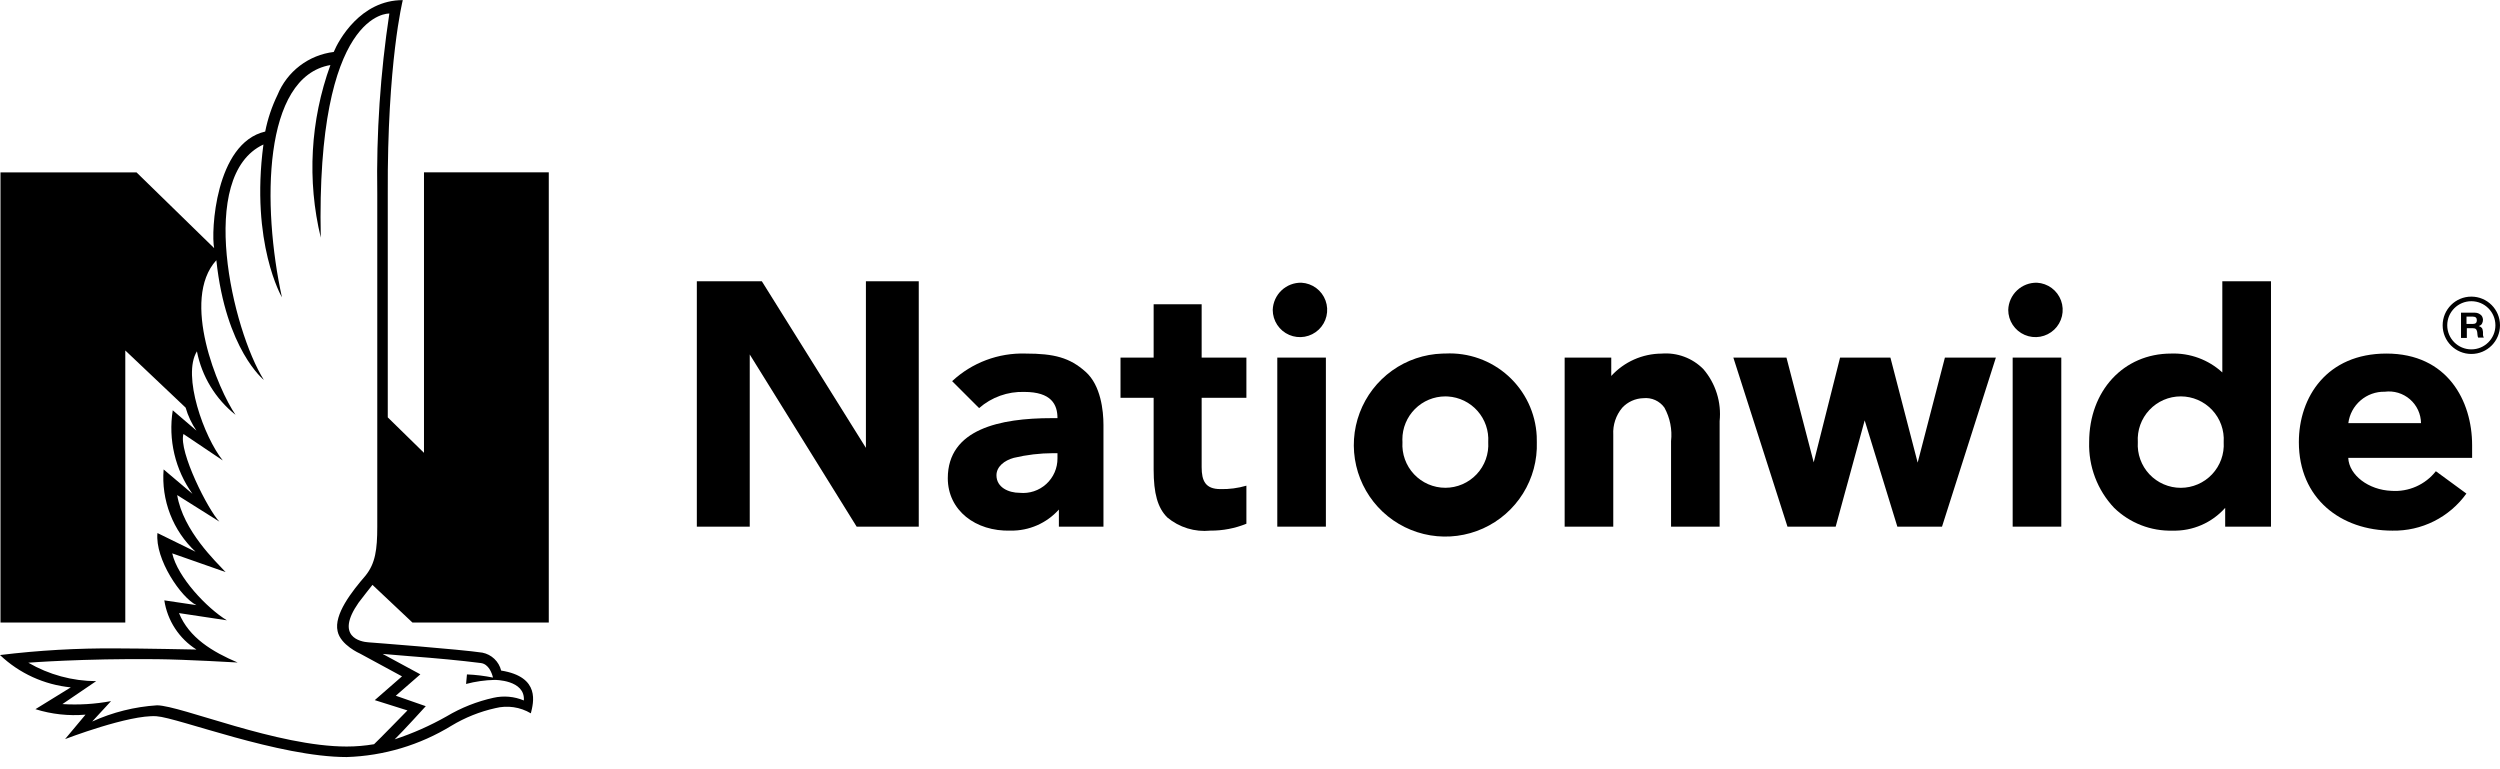 <svg width="195" height="60" viewBox="0 0 195 60" fill="none" xmlns="http://www.w3.org/2000/svg">
<path d="M32.168 48.556H42.805V13.444H33.071V35.321L30.246 32.555V15.115C30.195 4.867 31.418 0.008 31.418 0.008C28.123 0.008 26.413 3.131 26.031 4.053C25.069 4.17 24.156 4.541 23.385 5.129C22.615 5.716 22.016 6.499 21.649 7.396C21.206 8.306 20.882 9.268 20.686 10.261C16.786 11.16 16.448 18.106 16.704 19.353L10.648 13.445H0.038V48.557H9.773V27.337L14.479 31.796C14.663 32.434 14.947 33.039 15.323 33.587L13.475 32.003C13.11 34.292 13.661 36.633 15.01 38.519L12.763 36.615C12.667 37.803 12.841 38.998 13.272 40.11C13.703 41.222 14.379 42.222 15.251 43.035L12.281 41.577C12.078 43.624 14.131 46.623 15.323 47.201L12.817 46.828C12.935 47.609 13.22 48.356 13.653 49.019C14.085 49.681 14.655 50.242 15.323 50.664C15.323 50.664 11.044 50.575 9.074 50.575C6.041 50.552 3.01 50.725 0 51.093C1.509 52.525 3.452 53.412 5.522 53.615L2.763 55.316C4.025 55.711 5.352 55.856 6.67 55.743L5.076 57.649C5.076 57.649 10.092 55.721 12.209 55.867C13.895 55.983 21.76 59.05 27.042 59.05C29.933 58.959 32.75 58.116 35.215 56.605C36.273 55.968 37.426 55.506 38.63 55.237C39.572 54.998 40.571 55.143 41.406 55.64C41.601 54.835 42.193 52.801 39.09 52.304C39.004 51.956 38.821 51.64 38.561 51.392C38.302 51.145 37.978 50.977 37.627 50.907C35.959 50.654 28.941 50.114 28.735 50.101C28.133 50.064 26.108 49.674 27.97 47.008C28.111 46.806 29.052 45.62 29.052 45.62L32.168 48.556ZM31.919 51.179C34.222 51.356 35.859 51.511 37.504 51.717C38.125 51.795 38.372 52.513 38.453 52.851C37.784 52.715 37.105 52.632 36.422 52.604L36.354 53.349C37.082 53.156 37.83 53.05 38.583 53.032C38.583 53.032 40.974 53.021 40.861 54.636C40.113 54.323 39.287 54.249 38.496 54.426C37.205 54.711 35.968 55.201 34.832 55.878C33.545 56.607 32.189 57.207 30.785 57.669C31.456 57.017 33.21 55.082 33.21 55.082L30.872 54.267L32.787 52.597L29.845 51.005C30.579 51.068 31.274 51.13 31.919 51.179M28.519 44.89C27.435 46.146 26.03 47.933 26.334 49.237V49.239C26.561 50.317 28.083 50.981 28.083 50.981L31.357 52.756L29.232 54.61L31.781 55.413C31.781 55.413 29.444 57.809 29.176 58.049C28.471 58.169 27.757 58.229 27.041 58.229C21.633 58.229 14.112 55.036 12.252 55.014C10.502 55.126 8.787 55.555 7.19 56.28L8.661 54.687C7.411 54.92 6.137 54.998 4.868 54.919L7.501 53.13C5.641 53.122 3.817 52.626 2.209 51.691C2.209 51.691 6.466 51.355 12.239 51.416C14.575 51.441 18.536 51.676 18.536 51.676C16.578 50.844 14.748 49.748 13.962 47.822L17.695 48.384C16.128 47.425 13.853 45.022 13.433 43.162L17.596 44.622C16.857 43.82 14.283 41.409 13.82 38.616L17.114 40.688C16.251 39.819 13.911 35.2 14.309 33.851L17.379 35.916C15.909 34.097 14.19 29.281 15.36 27.404C15.743 29.361 16.811 31.117 18.372 32.357C17.007 30.38 14.065 23.378 16.875 20.296C17.613 27.278 20.581 29.635 20.581 29.635C18.125 25.72 15.326 13.7 20.547 11.271C19.524 18.993 21.991 23.191 21.991 23.191C20.433 16.075 20.485 5.995 25.772 5.073C24.204 9.389 23.942 14.071 25.02 18.535C24.642 0.757 30.369 1.056 30.369 1.056C29.666 5.704 29.351 10.402 29.427 15.101V41.083C29.427 42.877 29.274 43.946 28.518 44.89" fill="black"/>
<path d="M101.516 22.052C101.93 22.075 102.329 22.219 102.662 22.466C102.995 22.713 103.249 23.053 103.391 23.442C103.534 23.832 103.559 24.255 103.464 24.659C103.369 25.063 103.157 25.43 102.856 25.715C102.554 26 102.176 26.191 101.767 26.263C101.359 26.335 100.938 26.286 100.557 26.122C100.176 25.958 99.851 25.686 99.623 25.339C99.395 24.992 99.273 24.587 99.273 24.172C99.293 23.594 99.539 23.047 99.959 22.65C100.379 22.253 100.938 22.038 101.516 22.052Z" fill="black"/>
<path d="M158.886 22.052C159.3 22.075 159.698 22.219 160.032 22.466C160.365 22.713 160.618 23.053 160.761 23.443C160.903 23.832 160.928 24.255 160.833 24.659C160.738 25.063 160.527 25.43 160.225 25.715C159.923 26 159.545 26.191 159.136 26.263C158.728 26.335 158.307 26.286 157.926 26.122C157.545 25.958 157.22 25.686 156.992 25.339C156.764 24.992 156.643 24.587 156.643 24.172C156.661 23.594 156.908 23.047 157.328 22.65C157.748 22.253 158.308 22.038 158.886 22.052Z" fill="black"/>
<path d="M82.483 35.348H82.147C81.113 35.351 80.082 35.473 79.076 35.712C78.339 35.915 77.724 36.398 77.724 37.072C77.724 38.023 78.675 38.44 79.533 38.44C79.908 38.478 80.286 38.436 80.644 38.318C81.001 38.2 81.329 38.008 81.608 37.754C81.886 37.501 82.108 37.191 82.258 36.847C82.409 36.502 82.486 36.129 82.483 35.752L82.483 35.348ZM86.07 33.138V41.079H82.593V39.744C82.12 40.272 81.538 40.692 80.888 40.976C80.237 41.26 79.534 41.4 78.824 41.388C76.085 41.469 73.928 39.799 73.928 37.301C73.928 33.459 78.023 32.615 82.032 32.615H82.483C82.483 31.552 82.011 30.57 79.895 30.57C78.603 30.529 77.343 30.98 76.37 31.832L74.267 29.73C75.818 28.285 77.878 27.511 79.998 27.578C82.223 27.578 83.444 27.892 84.687 29.009C85.863 30.061 86.07 32.039 86.07 33.138" fill="black"/>
<path d="M93.729 27.891V23.733H89.984V27.891H87.4V31.027H89.984V36.626C89.984 38.499 90.301 39.613 91.048 40.36C91.511 40.747 92.048 41.037 92.625 41.214C93.202 41.391 93.809 41.45 94.41 41.389C95.372 41.396 96.327 41.213 97.219 40.851V37.883C96.561 38.076 95.878 38.166 95.193 38.149C94.028 38.149 93.729 37.513 93.729 36.441V31.027H97.219V27.891L93.729 27.891Z" fill="black"/>
<path d="M188.839 33.005C188.835 32.652 188.756 32.303 188.607 31.983C188.458 31.662 188.243 31.376 187.976 31.145C187.708 30.913 187.395 30.741 187.057 30.639C186.718 30.538 186.362 30.509 186.011 30.555C185.319 30.54 184.645 30.783 184.121 31.235C183.596 31.688 183.257 32.318 183.17 33.005H188.839ZM192.825 34.719V35.713H183.163C183.225 37.061 184.747 38.219 186.54 38.286C187.197 38.332 187.856 38.217 188.458 37.95C189.061 37.684 189.589 37.273 189.997 36.755L192.379 38.499C191.723 39.412 190.855 40.153 189.85 40.656C188.845 41.16 187.732 41.411 186.608 41.39C182.591 41.39 179.311 38.893 179.311 34.484C179.311 30.959 181.505 27.578 186.14 27.578C190.909 27.578 192.825 31.279 192.825 34.719" fill="black"/>
<path d="M67.541 21.941V34.934L59.425 21.941H54.353V41.079H58.48V27.648L66.819 41.079H71.663V21.941H67.541Z" fill="black"/>
<path d="M151.703 27.892L149.578 36.084L147.452 27.892H143.526L141.469 36.064L139.344 27.892H135.201L139.423 41.079H143.182L145.445 32.789L147.993 41.079H151.477L155.679 27.892H151.703Z" fill="black"/>
<path d="M103.419 27.892H99.629V41.079H103.419V27.892Z" fill="black"/>
<path d="M160.781 27.892H156.988V41.079H160.781V27.892Z" fill="black"/>
<path d="M132.858 28.787C132.436 28.36 131.926 28.031 131.363 27.823C130.801 27.615 130.199 27.532 129.601 27.581C128.862 27.585 128.132 27.742 127.457 28.042C126.781 28.343 126.175 28.78 125.678 29.326V27.895H122.043V41.08H125.835V33.913C125.792 33.148 126.04 32.395 126.531 31.806C126.742 31.577 126.998 31.393 127.282 31.265C127.566 31.137 127.872 31.066 128.184 31.058C128.498 31.025 128.816 31.075 129.104 31.205C129.393 31.335 129.641 31.539 129.825 31.796C130.263 32.594 130.443 33.507 130.342 34.411V41.08H134.131V32.845C134.206 32.117 134.131 31.382 133.912 30.685C133.693 29.987 133.335 29.341 132.858 28.787" fill="black"/>
<path d="M173.448 34.487C173.477 34.03 173.412 33.571 173.257 33.139C173.102 32.708 172.86 32.312 172.546 31.978C172.232 31.643 171.853 31.377 171.432 31.194C171.011 31.012 170.558 30.918 170.099 30.918C169.64 30.918 169.186 31.012 168.765 31.194C168.345 31.377 167.965 31.643 167.652 31.978C167.338 32.312 167.096 32.708 166.941 33.139C166.786 33.571 166.721 34.03 166.75 34.487C166.721 34.945 166.787 35.403 166.943 35.834C167.098 36.264 167.34 36.659 167.654 36.993C167.968 37.327 168.347 37.593 168.767 37.774C169.188 37.956 169.641 38.05 170.099 38.05C170.557 38.05 171.01 37.956 171.431 37.774C171.851 37.593 172.23 37.327 172.544 36.993C172.857 36.659 173.1 36.264 173.255 35.834C173.411 35.403 173.476 34.945 173.448 34.487ZM177.137 21.941V41.079H173.564V39.613C173.052 40.189 172.42 40.647 171.713 40.954C171.006 41.261 170.24 41.41 169.469 41.39C168.627 41.414 167.789 41.269 167.004 40.963C166.218 40.657 165.503 40.197 164.899 39.609C164.254 38.925 163.75 38.121 163.417 37.242C163.083 36.363 162.926 35.427 162.954 34.487C162.954 30.482 165.639 27.578 169.344 27.578C170.818 27.525 172.254 28.053 173.341 29.05V21.941L177.137 21.941Z" fill="black"/>
<path d="M112.736 30.919C112.296 30.919 111.86 31.006 111.453 31.175C111.047 31.344 110.677 31.591 110.366 31.903C110.055 32.214 109.808 32.584 109.64 32.991C109.471 33.398 109.385 33.834 109.385 34.274C109.385 34.344 109.387 34.413 109.392 34.483C109.363 34.94 109.428 35.398 109.583 35.829C109.738 36.26 109.979 36.655 110.293 36.989C110.606 37.323 110.985 37.589 111.405 37.771C111.826 37.953 112.279 38.047 112.737 38.047C113.195 38.047 113.648 37.953 114.069 37.771C114.489 37.589 114.868 37.323 115.181 36.989C115.495 36.655 115.736 36.26 115.891 35.829C116.046 35.398 116.111 34.94 116.082 34.483C116.109 34.043 116.049 33.602 115.906 33.185C115.762 32.768 115.538 32.383 115.246 32.053C114.954 31.722 114.6 31.453 114.203 31.259C113.807 31.066 113.377 30.953 112.936 30.925C112.87 30.921 112.803 30.919 112.736 30.919M119.872 34.483C119.918 35.894 119.544 37.287 118.798 38.486C118.052 39.685 116.968 40.636 115.681 41.218C114.395 41.8 112.965 41.988 111.572 41.758C110.179 41.528 108.885 40.889 107.855 39.924C106.825 38.958 106.104 37.709 105.784 36.334C105.463 34.959 105.558 33.519 106.056 32.198C106.554 30.877 107.432 29.733 108.58 28.91C109.728 28.088 111.094 27.625 112.505 27.579C112.582 27.577 112.659 27.575 112.736 27.575C113.627 27.53 114.518 27.66 115.358 27.959C116.198 28.257 116.971 28.719 117.633 29.316C118.295 29.914 118.833 30.636 119.216 31.441C119.598 32.246 119.819 33.119 119.864 34.009C119.873 34.167 119.875 34.325 119.872 34.483" fill="black"/>
<path d="M193.043 24.389C193.143 24.389 193.219 24.412 193.295 24.436C193.37 24.46 193.421 24.507 193.496 24.555C193.547 24.602 193.597 24.649 193.622 24.721C193.647 24.792 193.673 24.863 193.673 24.934C193.673 25.053 193.647 25.147 193.597 25.242C193.547 25.337 193.471 25.385 193.345 25.432C193.395 25.456 193.446 25.479 193.496 25.503C193.521 25.527 193.572 25.574 193.597 25.598C193.622 25.645 193.647 25.693 193.647 25.74C193.647 25.788 193.673 25.835 193.673 25.883C193.673 25.906 193.673 25.954 193.673 26.001C193.673 26.049 193.673 26.096 193.673 26.12C193.673 26.167 193.685 26.197 193.698 26.238C193.724 26.326 193.723 26.309 193.748 26.333H193.295C193.269 26.262 193.244 26.191 193.244 26.12C193.244 26.025 193.219 25.954 193.219 25.883C193.194 25.788 193.169 25.716 193.118 25.669C193.068 25.622 192.992 25.598 192.866 25.598H192.413V26.357H191.959V24.389H192.812H193.043ZM192.891 25.266C192.992 25.266 193.068 25.242 193.118 25.195C193.169 25.147 193.194 25.076 193.194 24.982C193.194 24.887 193.169 24.816 193.118 24.768C193.068 24.721 192.992 24.697 192.891 24.697H192.387V25.266H192.891Z" fill="black"/>
<path fill-rule="evenodd" clip-rule="evenodd" d="M192.764 27.251C193.801 27.251 194.642 26.41 194.642 25.372C194.642 24.335 193.801 23.494 192.764 23.494C191.726 23.494 190.885 24.335 190.885 25.372C190.885 26.41 191.726 27.251 192.764 27.251ZM192.764 27.609C193.999 27.609 195 26.608 195 25.372C195 24.137 193.999 23.136 192.764 23.136C191.529 23.136 190.527 24.137 190.527 25.372C190.527 26.608 191.529 27.609 192.764 27.609Z" fill="black"/>
</svg>
